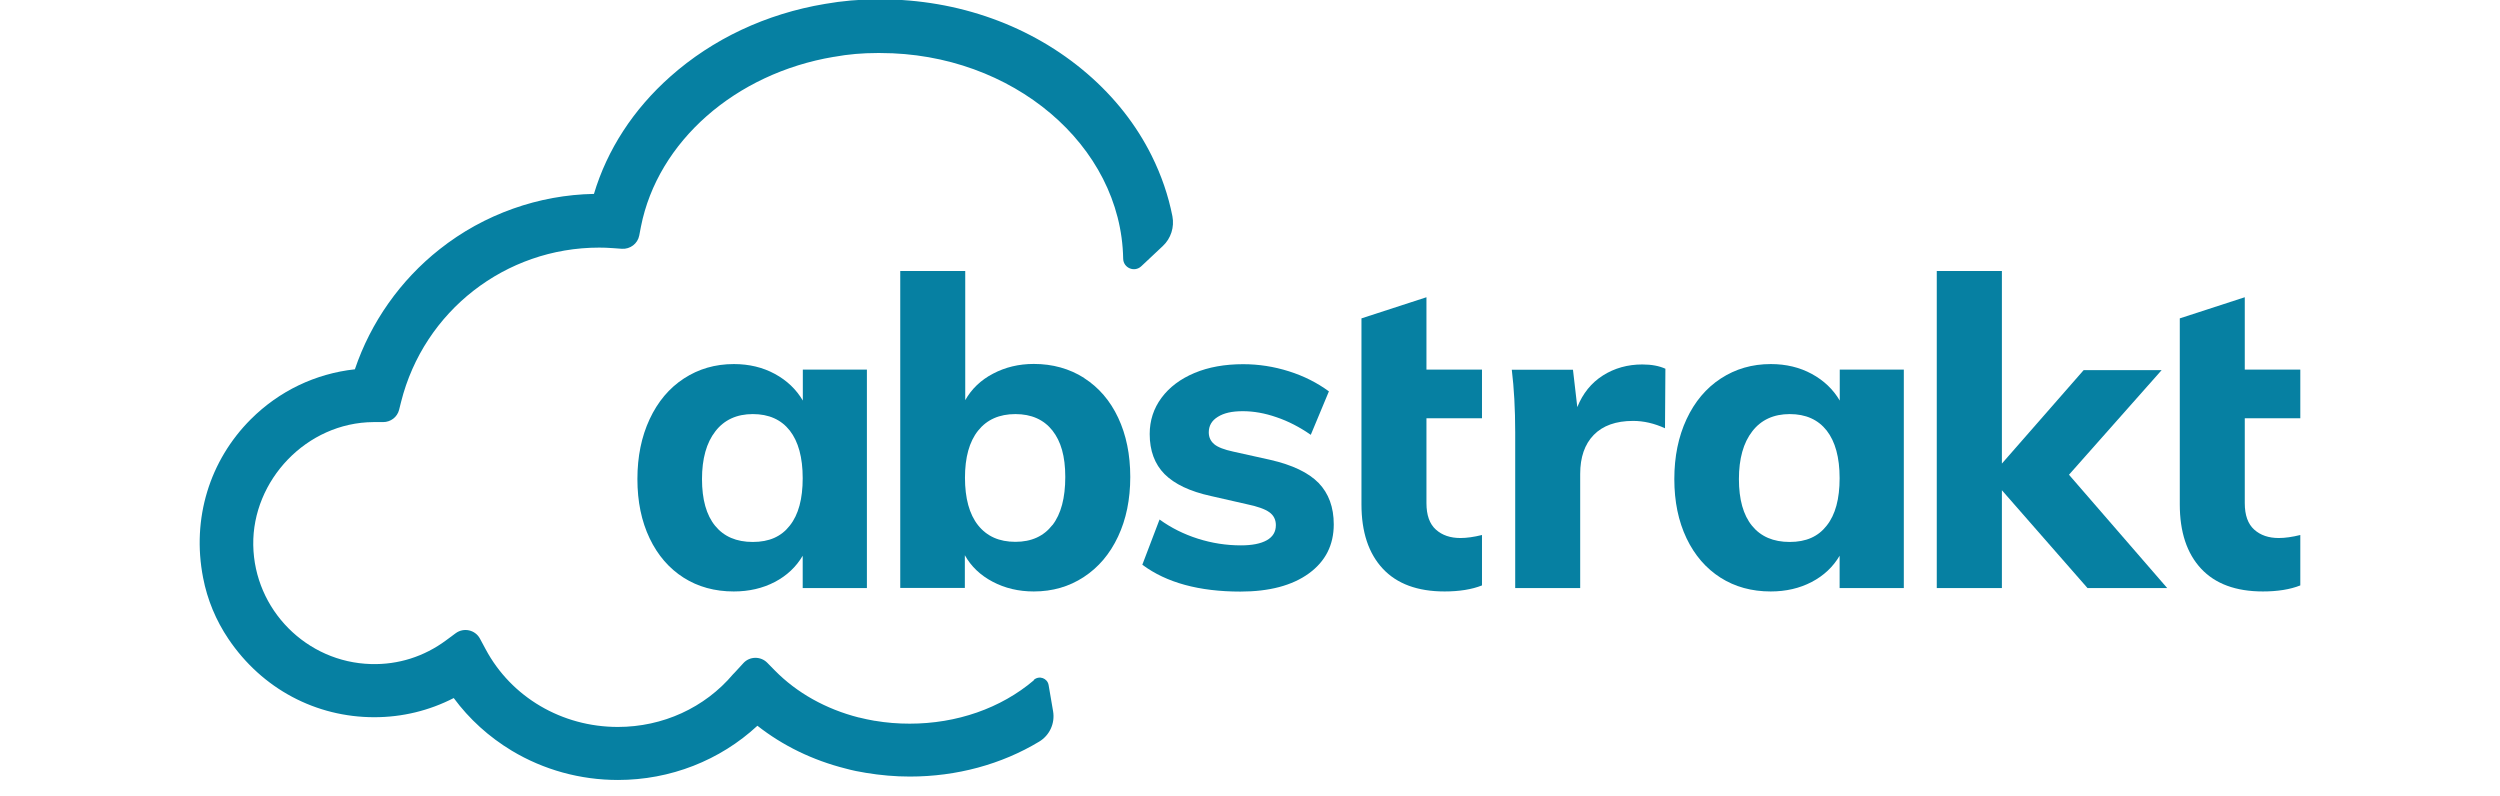 <svg xmlns="http://www.w3.org/2000/svg" id="Layer_2" data-name="Layer 2" viewBox="0 0 190.42 60.65"><defs><style>      .cls-1 {        fill: #0680a2;      }    </style></defs><g id="Layer_1" data-name="Layer 1"><g><g><path class="cls-1" d="M60.16,40.03c.66-.83.98-2.03.98-3.61s-.33-2.78-.98-3.62c-.66-.84-1.6-1.26-2.82-1.26s-2.18.44-2.85,1.31c-.68.87-1.02,2.09-1.02,3.64s.33,2.74,1,3.56c.67.82,1.62,1.23,2.87,1.23s2.17-.41,2.82-1.25M66.03,28.16v16.63h-4.89v-2.46c-.5.85-1.21,1.52-2.13,2-.92.48-1.96.72-3.12.72-1.44,0-2.72-.35-3.82-1.05-1.1-.7-1.97-1.7-2.59-3-.62-1.3-.93-2.8-.93-4.51s.31-3.23.93-4.56c.62-1.33,1.49-2.37,2.61-3.1,1.12-.73,2.38-1.1,3.81-1.1,1.16,0,2.2.25,3.12.75.92.5,1.63,1.18,2.13,2.03v-2.36h4.89Z"></path><path class="cls-1" d="M80.16,40c.66-.85.98-2.08.98-3.67s-.33-2.71-.98-3.54c-.66-.83-1.6-1.25-2.82-1.25s-2.17.42-2.84,1.26c-.67.84-1,2.04-1,3.59s.33,2.78,1,3.62c.67.84,1.61,1.26,2.84,1.26s2.16-.43,2.82-1.28M82.58,28.8c1.11.71,1.98,1.72,2.59,3.02.61,1.3.92,2.8.92,4.51s-.31,3.22-.93,4.54c-.62,1.32-1.49,2.35-2.61,3.08-1.11.73-2.38,1.1-3.81,1.1-1.16,0-2.2-.25-3.13-.74-.93-.49-1.64-1.16-2.12-2.02v2.49h-4.92v-24.14h4.95v9.84c.48-.85,1.18-1.53,2.12-2.02.93-.49,1.96-.74,3.1-.74,1.44,0,2.72.36,3.84,1.07"></path><path class="cls-1" d="M87.01,43.01l1.31-3.44c.87.63,1.85,1.12,2.92,1.46,1.07.34,2.16.51,3.28.51.85,0,1.51-.13,1.97-.39.46-.26.69-.64.69-1.15,0-.41-.16-.74-.49-.98-.33-.24-.91-.45-1.74-.62l-2.72-.62c-1.6-.35-2.77-.91-3.53-1.67-.75-.76-1.13-1.78-1.13-3.05,0-1.03.3-1.95.9-2.76.6-.81,1.44-1.44,2.51-1.89,1.07-.45,2.31-.67,3.71-.67,1.18,0,2.34.18,3.48.54,1.14.36,2.15.87,3.05,1.53l-1.38,3.31c-.85-.59-1.72-1.04-2.61-1.34-.89-.31-1.74-.46-2.57-.46s-1.44.14-1.9.43c-.46.28-.69.68-.69,1.18,0,.37.14.67.41.9.27.23.76.42,1.46.57l2.79.62c1.71.39,2.94.98,3.71,1.77.76.79,1.15,1.84,1.15,3.15,0,1.57-.63,2.82-1.9,3.74-1.27.92-3.01,1.38-5.21,1.38-3.15,0-5.63-.68-7.45-2.03"></path><path class="cls-1" d="M126.85,28.09l-.03,4.53c-.81-.37-1.62-.56-2.43-.56-1.31,0-2.31.36-3,1.07-.69.71-1.03,1.7-1.03,2.97v8.69h-4.95v-11.87c0-1.77-.09-3.36-.26-4.76h4.66l.33,2.85c.42-1.05,1.07-1.85,1.95-2.41.88-.56,1.89-.84,3-.84.7,0,1.29.11,1.77.33"></path><path class="cls-1" d="M139.14,40.03c.66-.83.98-2.03.98-3.61s-.33-2.78-.98-3.62c-.66-.84-1.6-1.26-2.82-1.26s-2.18.44-2.85,1.31c-.68.87-1.02,2.09-1.02,3.64s.33,2.74,1,3.56c.67.82,1.62,1.23,2.87,1.23s2.17-.41,2.82-1.25M145.01,28.16v16.63h-4.89v-2.46c-.5.85-1.21,1.52-2.13,2-.92.48-1.96.72-3.12.72-1.44,0-2.72-.35-3.82-1.05-1.1-.7-1.97-1.7-2.59-3-.62-1.3-.93-2.8-.93-4.51s.31-3.23.93-4.56c.62-1.33,1.49-2.37,2.61-3.1,1.12-.73,2.38-1.1,3.81-1.1,1.16,0,2.2.25,3.12.75.92.5,1.63,1.18,2.13,2.03v-2.36h4.89Z"></path><polygon class="cls-1" points="159 44.79 152.48 37.34 152.48 44.79 147.52 44.79 147.52 20.64 152.48 20.64 152.48 35.31 158.71 28.19 164.65 28.19 157.59 36.16 165.07 44.79 159 44.79"></polygon><path class="cls-1" d="M175.21,31.86v-3.71h-4.23v-5.51l-4.95,1.61v3.9h0v3.71h0v6.56c0,2.1.54,3.73,1.62,4.89,1.08,1.16,2.65,1.74,4.71,1.74,1.11,0,2.07-.15,2.85-.46v-3.84c-.61.15-1.16.23-1.64.23-.77,0-1.39-.21-1.87-.64-.48-.43-.72-1.1-.72-2.02v-6.46h4.23Z"></path><path class="cls-1" d="M112.88,31.86v-3.71h-4.23v-5.51l-4.95,1.61v3.9h0v3.71h0v6.56c0,2.1.54,3.73,1.62,4.89,1.08,1.16,2.65,1.74,4.71,1.74,1.11,0,2.07-.15,2.85-.46v-3.84c-.61.15-1.16.23-1.64.23-.77,0-1.39-.21-1.87-.64-.48-.43-.72-1.1-.72-2.02v-6.46h4.23Z"></path></g><path class="cls-1" d="M78.74,51.82c-2.51,2.13-5.87,3.3-9.45,3.3-.89,0-1.79-.07-2.66-.22h-.02c-.39-.07-.79-.15-1.18-.25h-.02c-2.51-.64-4.72-1.88-6.39-3.58l-.58-.59c-.5-.51-1.34-.5-1.82.03l-.56.61c-.05.05-.1.1-.14.15l-.04.04-.04.04c-2.16,2.56-5.36,4.02-8.78,4.02-4.26,0-8.12-2.27-10.07-5.92l-.43-.8c-.36-.68-1.24-.87-1.85-.42l-.73.54c-1.67,1.24-3.65,1.87-5.72,1.81-4.91-.13-8.89-4.14-8.97-9.06s4.05-9.34,9.16-9.37c.03,0,.07,0,.12,0h.61c.58,0,1.08-.38,1.22-.94l.15-.6c1.74-6.92,7.95-11.75,15.09-11.75.31,0,.65.01,1.04.04l.69.05c.63.04,1.2-.39,1.32-1.01l.13-.68c1.28-6.48,7.19-11.67,14.69-12.93h.02c1.08-.2,2.18-.29,3.27-.29h.12s.06,0,.06,0c.03,0,.05,0,.08,0,10.05,0,18.34,7.03,18.49,15.66h0c.01.71.86,1.07,1.38.58l1.64-1.54c.62-.58.89-1.44.73-2.27-.31-1.58-.84-3.12-1.58-4.61-1.17-2.35-2.82-4.45-4.91-6.25-4.24-3.65-9.83-5.66-15.75-5.66-.04,0-.07,0-.11,0h-.03s-.02,0-.02,0c-.03,0-.06,0-.09,0-1.33,0-2.67.12-3.98.35-4.47.75-8.54,2.66-11.77,5.53-2.82,2.5-4.81,5.57-5.82,8.94-2.11.04-4.18.42-6.15,1.12-2.03.72-3.92,1.76-5.61,3.1-2.99,2.36-5.24,5.56-6.45,9.14-3,.33-5.77,1.65-7.93,3.81-3.13,3.13-4.51,7.56-3.63,12.07.32,1.67.98,3.25,1.93,4.66,2.57,3.81,6.67,5.96,11.11,5.96,2.13,0,4.18-.5,6.05-1.46,1.18,1.6,2.68,2.96,4.42,4.01,2.43,1.46,5.22,2.23,8.09,2.23,3.99,0,7.77-1.49,10.62-4.13,1.92,1.51,4.21,2.63,6.72,3.26.51.14,1.04.25,1.56.33,1.09.18,2.21.28,3.33.28,3.57,0,6.98-.93,9.85-2.66.8-.48,1.22-1.4,1.06-2.32l-.34-1.99c-.09-.52-.71-.75-1.12-.4h0Z"></path></g></g></svg>